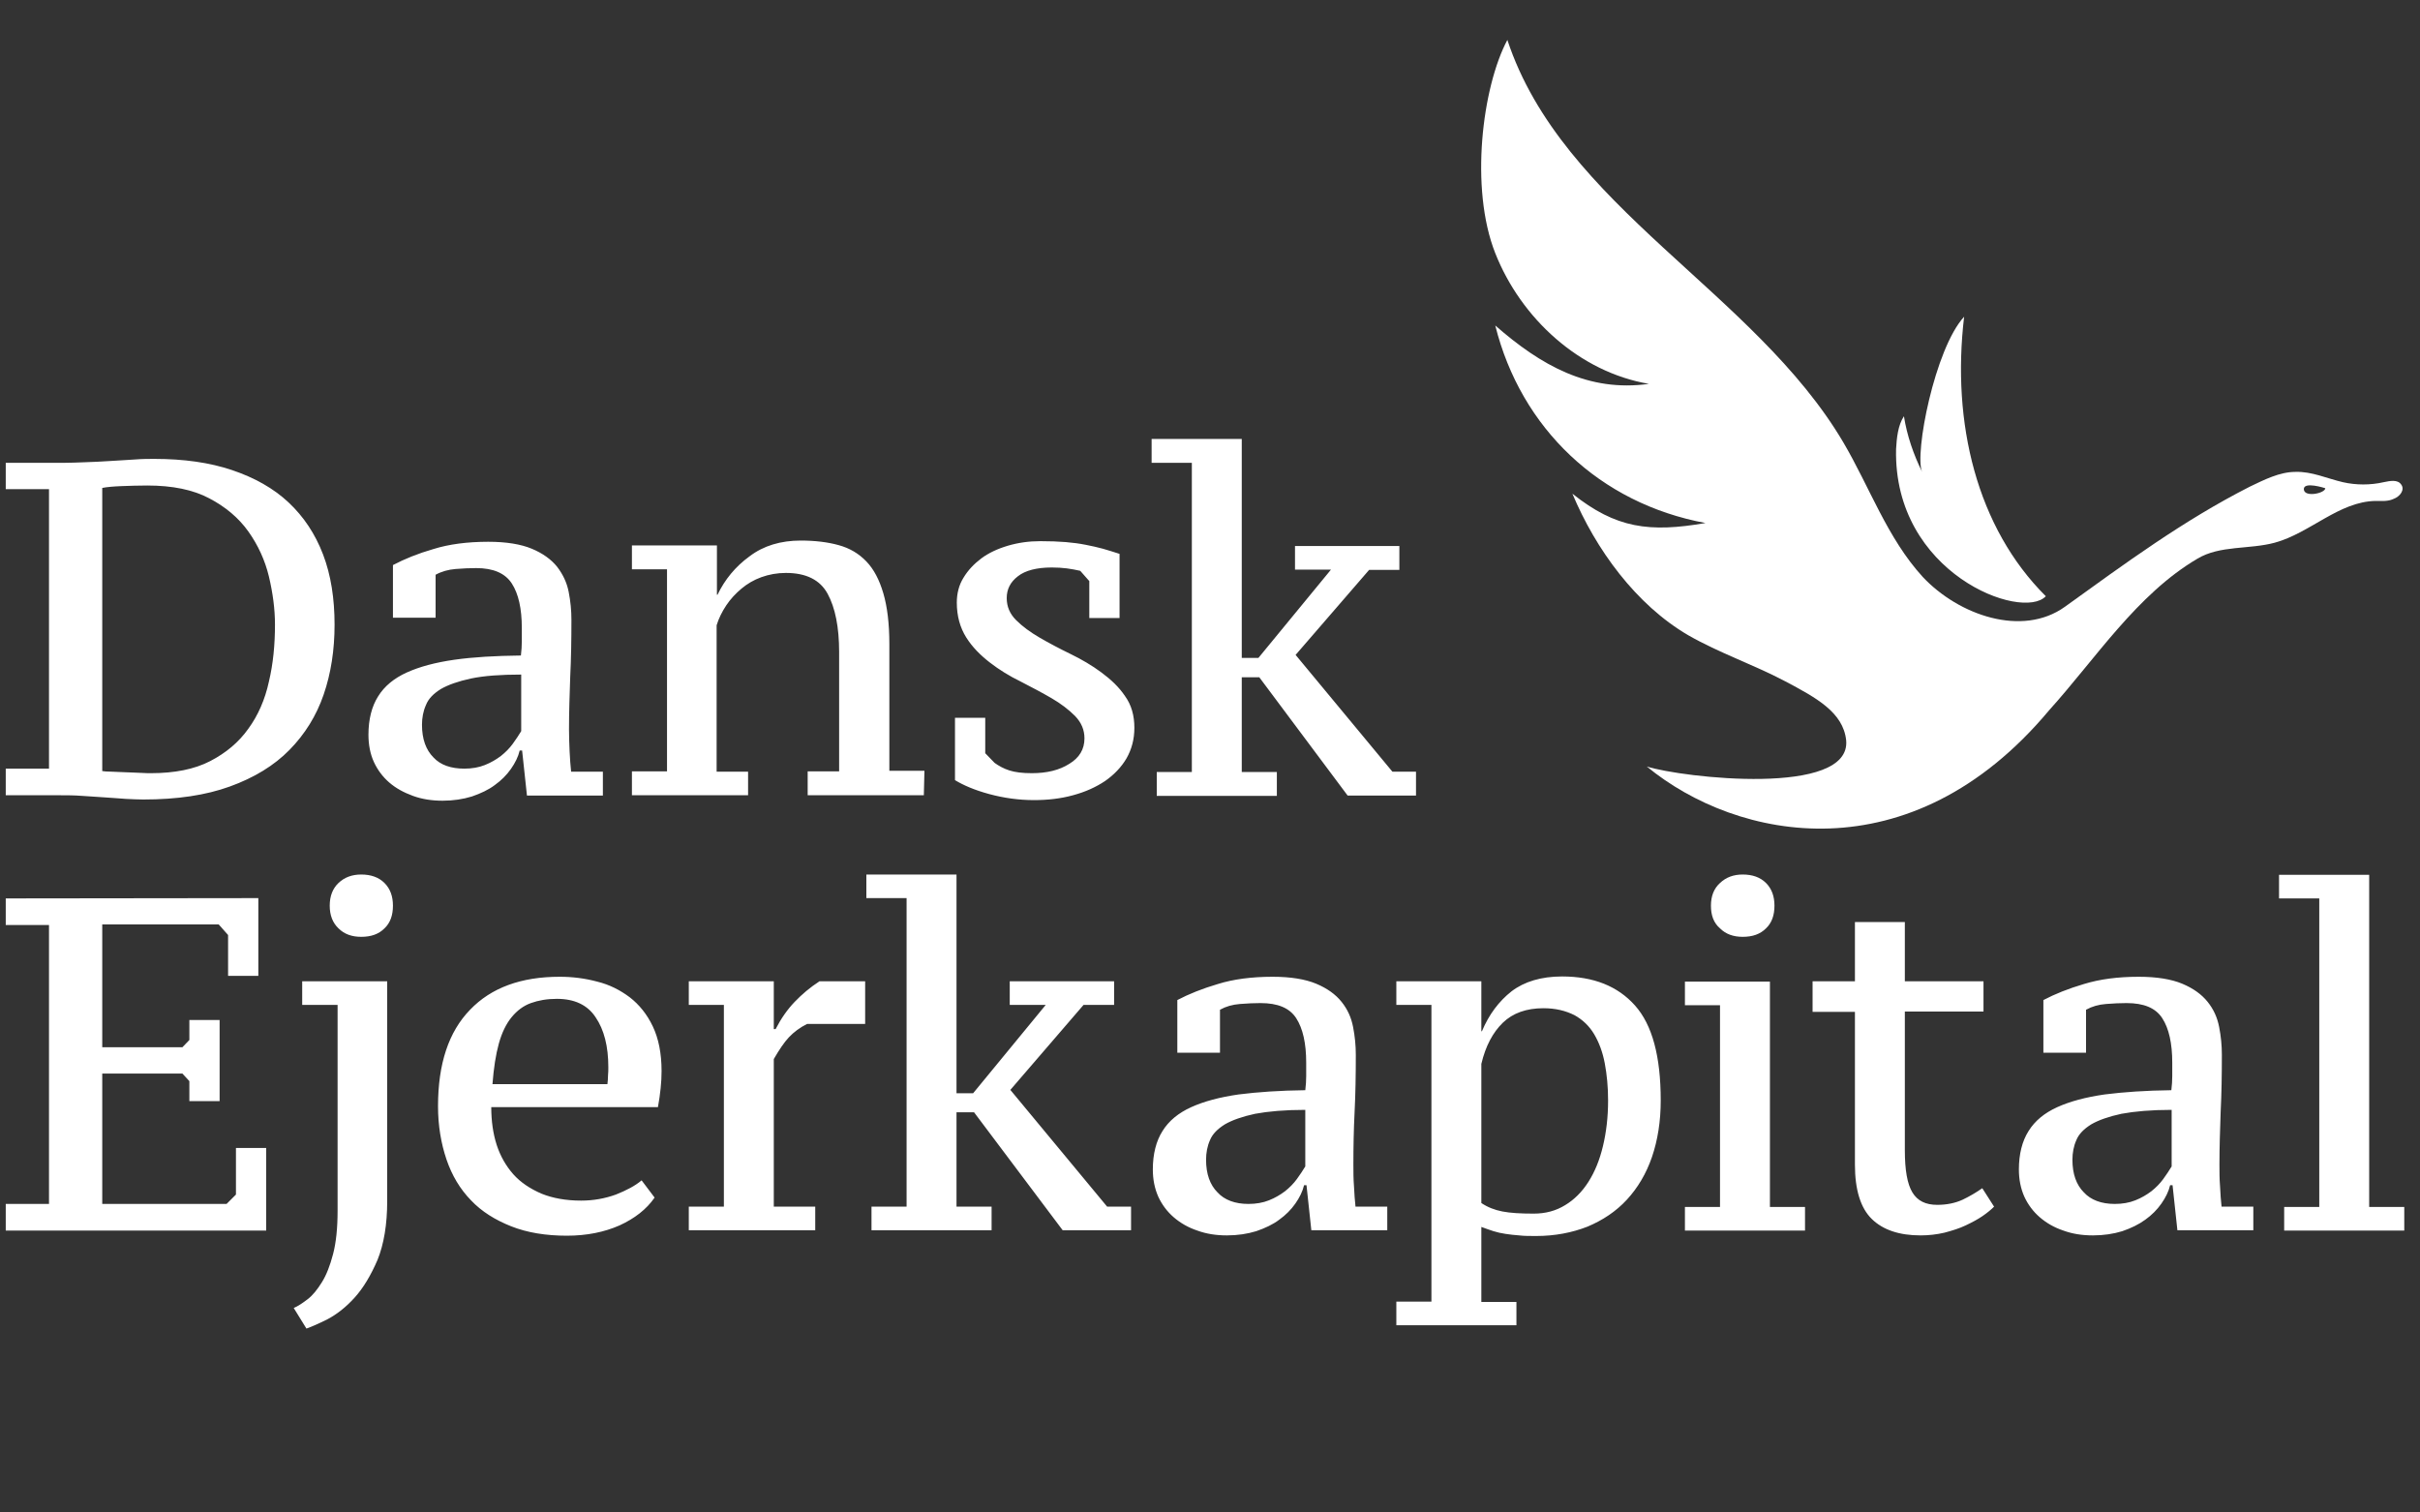 <svg version="1.1" id="Layer_1" xmlns="http://www.w3.org/2000/svg" x="0" y="0" viewBox="0 0 800 500" xml:space="preserve"><rect x="0" y="0" width="800" height="500" fill="#333333" stroke="none"/><style type="text/css">.st0{fill:#fff}</style><path class="st0" d="M1.9 262.9v-8.8h14.3v-92.4H1.9V153h19.3c2 0 4.3-.1 7-.2s5.4-.2 8.2-.4 5.5-.3 8.1-.5 4.7-.2 6.5-.2c9.7 0 18.3 1.2 25.7 3.7 7.4 2.5 13.7 6 18.7 10.7s8.8 10.4 11.4 17.2c2.6 6.8 3.8 14.6 3.8 23.2 0 8.4-1.2 16.1-3.6 23.1-2.4 7-6.2 13.1-11.3 18.3-5.1 5.2-11.7 9.2-19.7 12.1-8 2.9-17.5 4.3-28.6 4.3-1.7 0-3.6-.1-5.8-.2-2.2-.2-4.5-.3-7-.5s-4.9-.3-7.5-.5-4.9-.2-7.1-.2H1.9zm46.8-102.4c-2.9 0-5.8.1-8.5.2s-4.9.3-6.4.6v93.6c.6.1 1.7.2 3.1.2 1.5.1 3.1.1 4.8.2s3.4.1 4.9.2 2.7.1 3.3.1c7.8 0 14.4-1.3 19.6-4s9.4-6.2 12.6-10.7c3.2-4.4 5.5-9.6 6.8-15.6 1.4-5.9 2-12.2 2-18.8 0-5.1-.7-10.4-2-15.9-1.3-5.4-3.6-10.4-6.8-14.9s-7.6-8.2-13-11c-5.3-2.8-12.1-4.2-20.4-4.2zm139.4 80.6c0 2.4.1 4.9.2 7.3.1 2.5.3 4.7.5 6.7h10.5v7.9h-25.1l-1.6-14.9h-.8c-.5 2.1-1.5 4.1-2.9 6.1s-3.2 3.8-5.3 5.3c-2.1 1.6-4.7 2.8-7.6 3.8-2.9.9-6.2 1.4-9.7 1.4s-6.8-.5-9.8-1.6-5.6-2.5-7.8-4.4c-2.2-1.9-3.9-4.2-5.1-6.8s-1.8-5.7-1.8-9c0-5.1 1.1-9.4 3.2-12.7 2.1-3.4 5.3-6 9.5-7.9 4.2-1.9 9.4-3.3 15.7-4.2s13.6-1.3 22-1.4c.2-1.7.3-3.2.3-4.7v-4.4c0-6.4-1.1-11.3-3.3-14.7-2.2-3.4-6.1-5.1-11.8-5.1-2.1 0-4.3.1-6.8.3-2.4.2-4.6.8-6.6 1.9v14.2h-14.1v-17.4c3.8-2 8.2-3.8 13.4-5.3 5.1-1.6 11.2-2.4 18.1-2.4 6 0 10.8.8 14.4 2.3 3.6 1.5 6.4 3.5 8.4 6 1.9 2.5 3.2 5.2 3.8 8.3.6 3.1.9 6.1.9 9.2 0 6.6-.1 12.9-.4 18.9-.2 5.8-.4 11.7-.4 17.3zm-34.6 13c2.5 0 4.8-.4 6.8-1.2s3.7-1.8 5.3-3c1.5-1.2 2.8-2.5 3.9-4s2-2.9 2.8-4.2V223c-6.8 0-12.3.4-16.6 1.3-4.2.9-7.6 2.1-10 3.5-2.4 1.5-4.1 3.2-4.9 5.3-.9 2-1.3 4.2-1.3 6.5 0 4.7 1.3 8.3 3.8 10.8 2.3 2.5 5.8 3.7 10.2 3.7zm151.9 8.8H267V255h10.4v-39.4c0-8.3-1.3-14.7-3.8-19.3-2.5-4.6-7.1-6.9-13.8-6.9-2.9 0-5.6.5-8.1 1.4s-4.7 2.2-6.6 3.8c-1.9 1.6-3.6 3.4-5 5.5s-2.5 4.3-3.2 6.6v48.4h10.4v7.8h-38.4V255h11.6v-66.8h-11.6v-7.9H237v16.3h.2c2.4-5 5.9-9.3 10.6-12.7 4.6-3.5 10.3-5.2 16.9-5.2 4.7 0 8.9.5 12.5 1.5 3.7 1 6.7 2.8 9.2 5.4s4.3 6.1 5.6 10.5c1.3 4.4 2 10 2 16.8v41.9h11.6l-.2 8.1zm53.1-18.8c0-2.8-1-5.2-3.1-7.4-2.1-2.1-4.7-4.1-7.8-5.9-3.1-1.8-6.5-3.6-10.2-5.5-3.7-1.8-7.1-3.9-10.2-6.3-3.1-2.4-5.8-5.1-7.8-8.3s-3.1-7-3.1-11.5c0-3 .7-5.8 2.2-8.2 1.5-2.5 3.5-4.6 5.9-6.4s5.4-3.2 8.8-4.2 6.9-1.5 10.7-1.5c3.2 0 5.9.1 8.4.3 2.4.2 4.6.5 6.6.9s3.9.8 5.7 1.3c1.8.5 3.6 1.1 5.5 1.7v21.2h-10v-12.2l-3-3.4c-1.4-.3-2.8-.6-4.4-.8s-3.2-.3-5-.3c-5 0-8.8 1-11.2 2.9-2.5 1.9-3.7 4.3-3.7 7.2 0 2.8 1 5.2 3.1 7.3 2.1 2.1 4.7 4 7.8 5.8 3.1 1.8 6.5 3.6 10.2 5.4 3.7 1.8 7.1 3.8 10.2 6.1s5.8 4.8 7.8 7.8c2.1 2.9 3.1 6.4 3.1 10.5 0 3.8-.9 7.1-2.6 10.1-1.7 2.9-4.1 5.4-7.1 7.5-3 2-6.5 3.6-10.6 4.7-4 1.1-8.3 1.6-12.9 1.6-5 0-10-.7-14.8-2-4.8-1.3-8.5-2.9-11.3-4.6v-20.6h10V249l3.1 3.2c1.4 1 3 1.9 4.9 2.5 1.9.6 4.3.9 7.4.9 5 0 9.1-1 12.4-3.1 3.3-2 5-4.8 5-8.4zm69.6-63.6h34.5v7.9h-10l-24.3 28.1 32 38.6h7.8v7.9h-22.6l-29.2-39.1h-5.8v31.3h11.6v7.9h-39.7v-7.9H394V153h-13.3v-7.9h29.8v72.4h5.5l24-29.2h-11.9v-7.8zM85.4 296.9v25.7h-10v-13.5l-3.1-3.5H33.8v40.6h26.5l2.3-2.4v-6.6h10V364h-10v-6.6l-2.3-2.5H33.8V398h41.1l3.1-3.1v-15.4h10v27.3H1.9V398h14.3v-92.2H1.9V297l83.5-.1zm26.1 35.3H99.9v-7.8H128V397c0 7.8-1.1 14.3-3.2 19.5-2.2 5.1-4.7 9.3-7.6 12.5s-5.9 5.5-8.9 7.1c-3 1.5-5.3 2.5-7 3.1l-4.2-6.8c1.4-.6 2.9-1.6 4.6-2.9 1.7-1.3 3.2-3.2 4.7-5.6 1.5-2.4 2.7-5.5 3.7-9.3 1-3.8 1.5-8.6 1.5-14.4v-68zm-2.5-32.8c0-3.2 1-5.7 2.9-7.5 2-1.9 4.5-2.8 7.5-2.8 3.2 0 5.8.9 7.7 2.8 1.9 1.9 2.8 4.4 2.8 7.5 0 3.2-.9 5.7-2.8 7.5-1.9 1.9-4.4 2.8-7.7 2.8-3.1 0-5.6-.9-7.5-2.8-1.9-1.8-2.9-4.3-2.9-7.5zm107.4 96.5c-2.7 3.9-6.6 6.9-11.6 9.2-5 2.2-10.8 3.4-17.4 3.4-6.9 0-13.1-1-18.4-3.1s-9.8-4.9-13.3-8.6c-3.6-3.7-6.3-8.2-8.1-13.5s-2.8-11.2-2.8-17.6c0-14 3.5-24.6 10.6-31.9 7-7.3 16.9-10.9 29.6-10.9 4.2 0 8.3.5 12.4 1.6 4.1 1 7.6 2.8 10.8 5.2 3.1 2.4 5.7 5.6 7.6 9.6 1.9 4 2.9 8.9 2.9 14.8 0 1.8-.1 3.7-.3 5.6-.2 2-.5 4.1-.9 6.3h-55.1c0 4.6.6 8.8 1.8 12.5s3.1 7 5.5 9.7 5.6 4.8 9.3 6.4c3.7 1.5 8.1 2.3 13.1 2.3 4.1 0 7.9-.7 11.5-2 3.5-1.4 6.4-2.9 8.5-4.7l4.3 5.7zm-32.3-65.7c-3.3 0-6.1.5-8.6 1.4s-4.6 2.5-6.4 4.7c-1.8 2.2-3.2 5.1-4.2 8.7s-1.7 8.1-2.1 13.4h38c.1-.9.2-1.9.2-2.9.1-1 .1-1.9.1-2.7 0-6.9-1.4-12.4-4.2-16.5-2.7-4.1-7-6.1-12.8-6.1zm82.7 8.3c-2.4 1.2-4.4 2.7-6 4.4-1.6 1.7-3.2 4.1-5 7.2v48.8h13.7v7.8h-41.8v-7.8h11.6v-66.7h-11.6v-7.8h28.1v15.8h.6c1.8-3.5 3.9-6.5 6.3-9s5.1-4.8 8.2-6.8H286v14.1h-19.2zm67-14.1h34.5v7.8h-10.1L334 360.3l32 38.6h7.9v7.8h-22.6l-29.3-39h-5.8v31.2h11.6v7.8h-39.7v-7.8h11.6v-102h-13.3v-7.8h29.8v72.3h5.5l24-29.2h-11.9v-7.8zm113.6 60.5c0 2.4 0 4.8.2 7.3.1 2.5.3 4.7.5 6.7h10.5v7.8h-25.1l-1.6-14.9h-.8c-.5 2.1-1.5 4.1-2.9 6.1s-3.2 3.8-5.3 5.3c-2.1 1.6-4.7 2.8-7.6 3.8-2.9.9-6.2 1.4-9.7 1.4-3.6 0-6.8-.5-9.8-1.6-3-1-5.6-2.5-7.8-4.4-2.2-1.9-3.9-4.2-5.1-6.8-1.2-2.7-1.8-5.7-1.8-9 0-5.1 1.1-9.4 3.2-12.7 2.1-3.4 5.3-6 9.5-7.9 4.2-1.9 9.4-3.3 15.7-4.2 6.3-.8 13.6-1.3 22-1.4.2-1.6.3-3.2.3-4.7v-4.4c0-6.4-1.1-11.3-3.3-14.7-2.2-3.4-6.1-5-11.8-5-2.1 0-4.3.1-6.8.3s-4.6.8-6.6 1.9V348h-14.1v-17.4c3.8-2 8.3-3.8 13.4-5.3 5.1-1.6 11.2-2.4 18.1-2.4 6 0 10.8.8 14.4 2.3 3.6 1.5 6.4 3.5 8.4 6s3.2 5.2 3.8 8.3c.6 3.1.9 6.1.9 9.2 0 6.6-.1 12.9-.4 18.9-.3 5.9-.4 11.7-.4 17.3zM412.7 398c2.5 0 4.8-.4 6.8-1.2 2-.8 3.7-1.8 5.3-3 1.5-1.2 2.8-2.5 3.9-4s2-2.9 2.8-4.2v-18.7c-6.8 0-12.3.5-16.6 1.3-4.2.9-7.6 2.1-10 3.5-2.4 1.5-4.1 3.2-4.9 5.2-.9 2-1.3 4.2-1.3 6.5 0 4.7 1.3 8.3 3.8 10.8 2.3 2.5 5.8 3.8 10.2 3.8zm88.6 40.1h-39.7v-7.8h11.6v-98.1h-11.6v-7.8h28.1v16.5h.2c2.3-5.5 5.6-9.9 9.8-13.2 4.2-3.2 9.8-4.9 16.7-4.9 10.4 0 18.4 3.2 24.1 9.6s8.5 16.8 8.5 31.4c0 6.9-1 13.1-2.9 18.7-1.9 5.5-4.7 10.2-8.3 14.1s-8 6.8-13 8.9c-5.1 2-10.8 3.1-17 3.1-2.1 0-4 0-5.6-.2-1.6-.1-3.1-.3-4.5-.5s-2.7-.5-4-.9-2.6-.9-4-1.4v24.8h11.6v7.7zm8.9-104.8c-5.6 0-10.1 1.6-13.4 4.8-3.3 3.2-5.7 7.7-7.1 13.6v46c2.1 1.4 4.4 2.3 7 2.8 2.6.5 6 .7 10.3.7 3.9 0 7.3-.9 10.4-2.8 3-1.8 5.6-4.4 7.7-7.7 2.1-3.3 3.7-7.2 4.8-11.8s1.7-9.6 1.7-15.1c0-4.5-.4-8.6-1.1-12.3s-1.9-6.9-3.5-9.6c-1.6-2.7-3.8-4.8-6.5-6.3-3-1.5-6.3-2.3-10.3-2.3zm86.5 73.5H557V399h11.6v-66.7H557v-7.8h28.1V399h11.6v7.8zm2.5-82.4h14v-19.6h16.5v19.6h26v10h-26v45.8c0 6.6.8 11.2 2.5 14s4.4 4.1 8.2 4.1c3.2 0 6-.6 8.4-1.7 2.3-1.1 4.5-2.4 6.5-3.8l3.9 6.1c-.9.9-2.2 2-3.8 3.1-1.6 1.1-3.5 2.1-5.6 3.1s-4.4 1.7-7 2.4c-2.6.6-5.2.9-7.9.9-7 0-12.4-1.8-16.1-5.4-3.7-3.6-5.6-9.6-5.6-18v-50.5h-14v-10.1zm134.5 60.5c0 2.4 0 4.8.2 7.3.1 2.5.3 4.7.5 6.7h10.5v7.8h-25.1l-1.6-14.9h-.8c-.5 2.1-1.5 4.1-2.9 6.1s-3.2 3.8-5.3 5.3c-2.2 1.6-4.7 2.8-7.6 3.8-2.9.9-6.2 1.4-9.7 1.4-3.6 0-6.8-.5-9.8-1.6-3-1-5.6-2.5-7.8-4.4s-3.9-4.2-5.1-6.8c-1.2-2.7-1.8-5.7-1.8-9 0-5.1 1.1-9.4 3.2-12.7 2.1-3.4 5.3-6 9.5-7.9 4.2-1.9 9.4-3.3 15.7-4.2 6.3-.8 13.6-1.3 22-1.4.2-1.6.3-3.2.3-4.7v-4.4c0-6.4-1.1-11.3-3.3-14.7-2.2-3.4-6.1-5-11.8-5-2.1 0-4.3.1-6.8.3s-4.6.8-6.6 1.9V348h-14.1v-17.4c3.8-2 8.3-3.8 13.4-5.3 5.2-1.6 11.2-2.4 18.1-2.4 6 0 10.8.8 14.4 2.3 3.6 1.5 6.4 3.5 8.4 6s3.2 5.2 3.8 8.3c.6 3.1.9 6.1.9 9.2 0 6.6-.1 12.9-.4 18.9-.2 5.9-.4 11.7-.4 17.3zM699.1 398c2.5 0 4.8-.4 6.8-1.2 2-.8 3.7-1.8 5.3-3 1.5-1.2 2.8-2.5 3.9-4s2-2.9 2.8-4.2v-18.7c-6.8 0-12.3.5-16.6 1.3-4.2.9-7.6 2.1-10 3.5-2.4 1.5-4.1 3.2-4.9 5.2-.9 2-1.3 4.2-1.3 6.5 0 4.7 1.3 8.3 3.8 10.8 2.3 2.5 5.8 3.8 10.2 3.8zm95.7 8.8h-39.7V399h11.6V297h-13.3v-7.8h29.8V399h11.6v7.8zM565.6 299.4c0-3.2 1-5.7 3-7.5 2-1.9 4.5-2.8 7.5-2.8 3.2 0 5.8.9 7.7 2.8 1.9 1.9 2.8 4.4 2.8 7.5 0 3.2-.9 5.7-2.8 7.5-1.9 1.9-4.4 2.8-7.7 2.8-3.1 0-5.6-.9-7.5-2.8-2.1-1.8-3-4.3-3-7.5zm110.7-102.3c-22.8-22.7-31.2-57.2-27-92.4-9.7 10.5-16.5 45.4-13.9 51.3-2.8-5.7-5-12-6-18.4-2 3-2.4 7.3-2.6 10.9-.9 41.1 41.7 56.9 49.5 48.6z"/><path class="st0" d="M793.8 160.2c-1.2-1.8-3.8-1.2-5.8-.8-4.4 1-9.1 1-13.5 0-5.2-1.2-10.3-3.6-15.7-3.4-5.2 0-10.3 2.6-15.1 4.9-22 11.2-41.1 25.3-61.1 39.7-14.1 10.1-35.1 2.8-47-9.9-11.7-12.8-17.5-29.6-26.2-44.4-29.4-49.9-92.9-78-111.1-133.1-8.3 15.6-12.5 49-4 70.5s27.8 39.3 50.8 43.2c-20 2.8-35.7-6.1-50.8-19.3 8.5 34 34.5 58.8 69.5 65.3-18.5 3.2-29.6 1.8-44-9.7 7.7 18.4 21 36.7 38.3 46.8 10.3 5.9 21.6 9.7 32 15.2s19.2 10.3 20.2 19.5c1.8 18.8-54.2 12.4-65.9 8.7 29.8 24.5 87.1 36.3 133-18.6 15.5-17.2 29-38.3 49-50.1 7.5-4.5 17.1-3 25.6-5.3 11.7-3.2 21.2-13.6 33.3-13.8 2 0 4 .2 5.8-.6 2.5-.9 3.9-3.2 2.7-4.8zm-32.2 1.6c-.2-2.8 7.1-.4 7.1-.4-.1 1.7-6.9 3.1-7.1.4z"/></svg>
